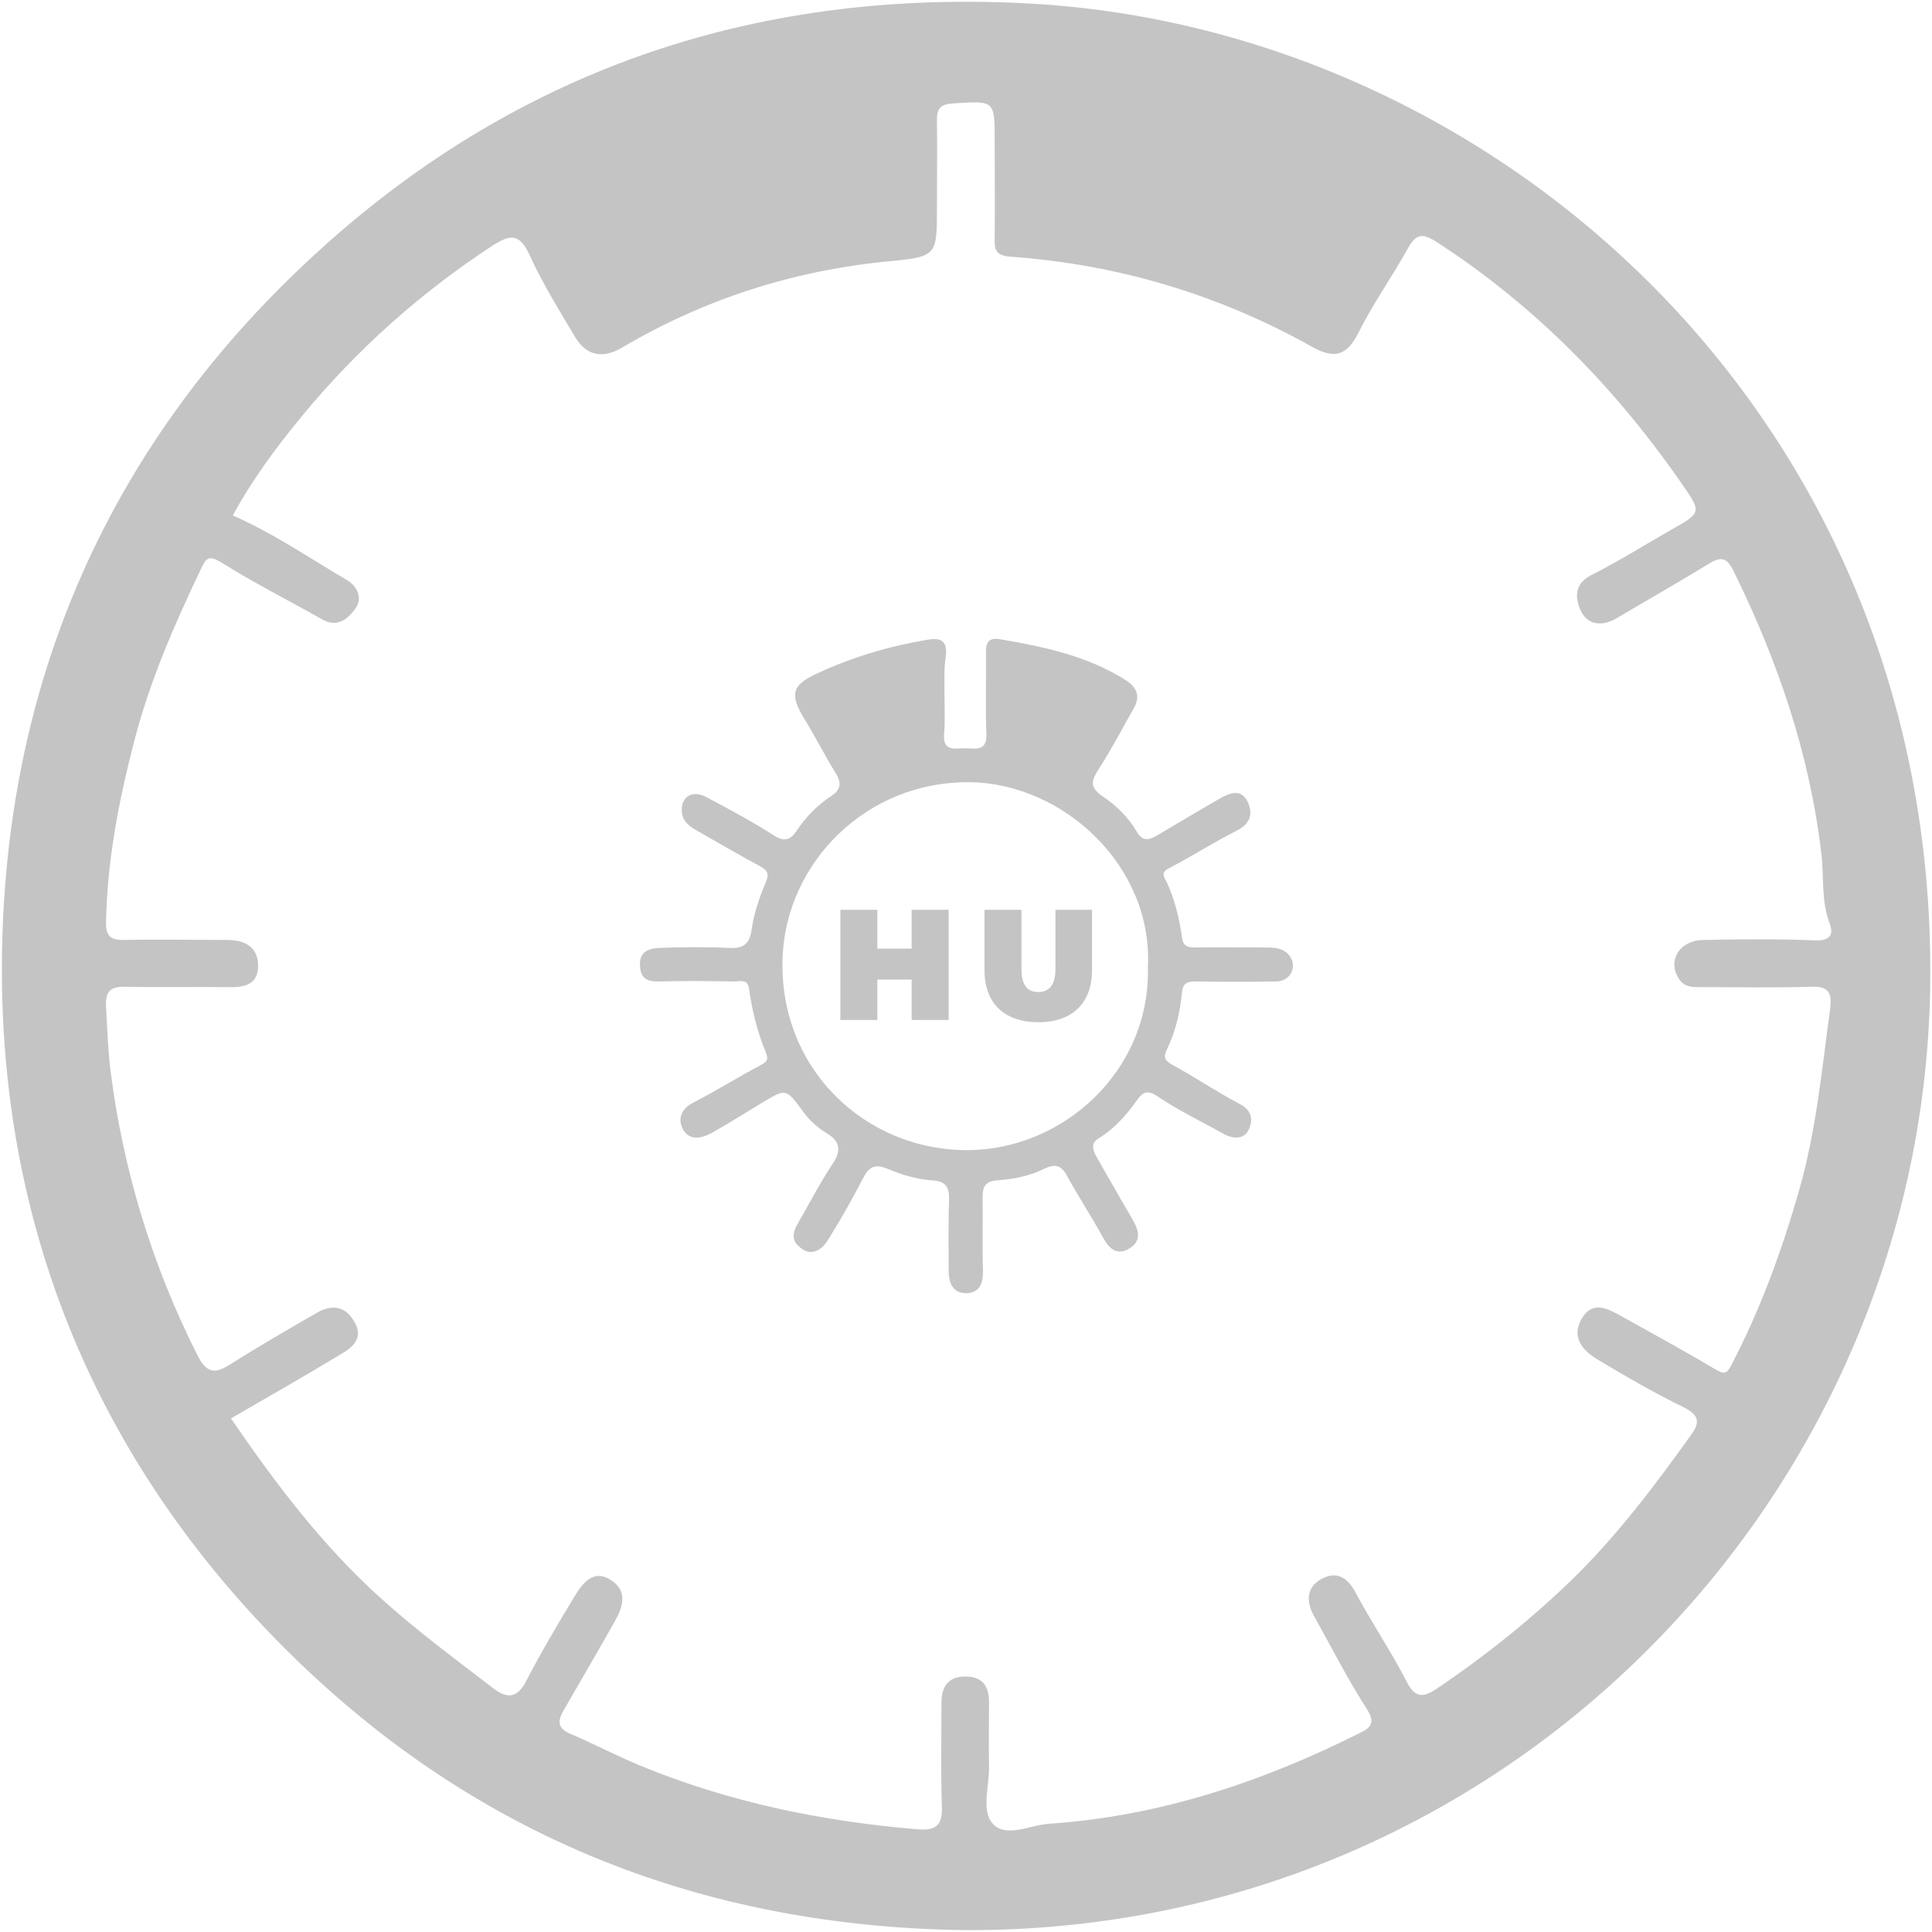 <svg xmlns="http://www.w3.org/2000/svg" id="Ebene_1" x="0" y="0" version="1.1" viewBox="0 0 512 512" xml:space="preserve"><style>.st0{fill:#c4c4c4}</style><path d="M255.6 511.5c-74-1-136.9-28-187.4-82.2C23 380.7.3 321.9.5 256 .8 181 29 116.7 85 66 138.6 17.5 202.1-3.2 273.9 1c124 7.3 240.5 111.2 237.6 261.8-2.7 134.3-113.1 249.4-255.9 248.7zM61.2 375.9c12 17.5 24.4 33.9 39.9 47.8 9.4 8.5 19.6 16 29.6 23.7 4.2 3.2 6.7 2.3 9-2.4 3.8-7.3 8-14.4 12.3-21.5 2.3-3.8 5.2-8.1 10.3-4.5 4.1 2.9 2.7 7.1.5 10.9-4.4 7.8-8.9 15.5-13.4 23.3-1.7 2.9-1.7 4.8 1.8 6.3 6.1 2.6 12 5.7 18.2 8.3 23.7 9.8 48.5 14.9 74 17 5 .4 6.4-1.4 6.2-6.3-.3-9-.1-18.1-.1-27.2 0-4.5 1.9-7.1 6.6-7 4.4.1 6 2.7 6 6.8 0 5.6-.1 11.2 0 16.7.2 5.3-2.2 12 1 15.5 3.5 3.9 9.9.3 15.1 0 29.1-2 56.1-11 81.9-23.9 3.1-1.5 4.6-2.7 2-6.7-5.1-7.9-9.3-16.3-13.9-24.5-2.1-3.8-2-7.5 1.9-9.7 3.7-2.1 6.7-.9 9 3.3 4.3 8.1 9.5 15.7 13.7 23.9 2.3 4.5 4.5 4.1 8 1.8 12.6-8.5 24.5-18 35.4-28.5 12.1-11.7 22.2-25.1 32-38.8 2.3-3.2 2.2-5.1-1.9-7.2-7.8-3.8-15.4-8.2-22.9-12.7-4-2.4-7.1-5.9-4.2-10.9 2.8-4.7 6.7-2.7 10.3-.7 8.4 4.7 16.9 9.3 25.1 14.2 2.2 1.3 3 1.2 4.1-.9 7.8-14.9 13.5-30.5 18.1-46.6 4.5-15.7 6-31.9 8.2-48 .5-3.9-.1-6.1-4.9-5.9-9.7.3-19.5.1-29.3.1-2.3 0-4.5.1-6-2.4-2.9-4.7.3-10 6.6-10.1 9.8-.2 19.5-.3 29.3.1 3.9.2 5.4-1.1 4.2-4.4-2.3-6-1.5-12.3-2.2-18.4-3.1-26.6-11.6-51.3-23.3-75.1-1.6-3.2-3-4-6.2-2.1-8.2 5-16.6 9.8-24.9 14.7-3.9 2.3-7.7 1.6-9.4-2.1-1.4-3.1-1.9-7 2.8-9.4 7.2-3.6 14-7.9 21-11.9 8.2-4.6 8.3-4.7 3.2-12-17.6-25.5-38.8-47.2-64.9-64.2-4-2.6-5.7-2.5-8 1.7-4.1 7.4-9.1 14.4-12.9 22-3.1 6.2-6.3 7.3-12.4 3.9C322.9 78 296 70 267.5 68c-3.8-.3-4-2.2-3.9-5 .1-8.6 0-17.2 0-25.8 0-10.6 0-10.5-10.9-9.8-3.3.2-4.5 1.2-4.4 4.5.1 7.7 0 15.3 0 23 0 12.8 0 13.1-12.3 14.3-25.5 2.4-49.3 10-71.3 23-5 2.9-9.3 2.1-12.3-2.9-4.2-7.1-8.6-14.1-12-21.6-2.8-6.1-5.2-5.6-10.2-2.4-19 12.5-35.8 27.5-50.2 45-6.8 8.2-13.2 16.9-18.3 26.3 10.9 4.8 20.3 11.3 30.2 17.1 2.3 1.3 4.6 4.5 2.2 7.7-2.1 2.8-4.8 5-8.8 2.7-8.8-5-17.8-9.5-26.4-14.9-3.6-2.2-4.2-1.5-5.8 1.9-7 14.7-13.4 29.4-17.5 45.2-4.1 15.8-7.2 31.7-7.5 48.1-.1 3.8 1.4 4.8 4.9 4.7 9.1-.2 18.1 0 27.2 0 4.9 0 8.3 2 8.2 7.1-.1 4.9-3.9 5.5-8 5.4-9.1-.1-18.1.1-27.2-.1-4-.1-5.3 1.3-5.1 5.2.3 5.7.5 11.4 1.2 17.2 3.4 26.4 11 51.4 23 75.2 2.6 5.2 4.9 4.9 9 2.3 7.4-4.7 14.9-9 22.5-13.4 3.9-2.3 7.5-2.1 10 2.1 2.7 4.4-.2 6.9-3.5 8.8-9.6 5.8-19.1 11.2-29.1 17z" class="st0"/><path d="M250.3 184c0 3.5.2 7-.1 10.5-.4 4.8 2.9 3.8 5.6 3.8 2.6 0 5.8 1 5.6-3.8-.3-7.1 0-14.3-.1-21.5-.1-2.8.8-4.1 3.7-3.6 11.7 2 23.2 4.4 33.4 10.9 3.1 2 3.8 4.4 2 7.5-3 5.3-5.8 10.7-9.1 15.8-1.9 3-2.9 4.9 1 7.5 3.5 2.3 6.7 5.5 8.9 9.2 1.6 2.8 3.3 2.4 5.6 1 5.5-3.3 11-6.5 16.5-9.7 2.6-1.5 5.6-2.6 7.3.8 1.5 3.1.9 5.8-2.8 7.7-6.1 3.1-11.9 6.8-18 10-2.2 1.1-1.4 2.2-.7 3.5 2.2 4.6 3.4 9.6 4.1 14.6.3 2.5 1.4 2.9 3.5 2.9 6.5-.1 13 0 19.5 0 2.3 0 4.4.5 5.7 2.4 1.9 2.9 0 6.5-3.6 6.6-7.2.1-14.3.1-21.5 0-2.5 0-3.4.6-3.6 3.3-.5 5-1.7 10-3.9 14.6-1 2-.8 3 1.4 4.2 6.1 3.3 11.8 7.2 17.9 10.4 3.5 1.8 3.4 4.7 2.2 7-1.2 2.3-4 2.3-6.5.9-5.9-3.3-12-6.2-17.6-10-2.6-1.7-3.8-1.1-5.2.8-2.9 4.1-6.1 7.8-10.4 10.4-2.1 1.3-1.5 3-.6 4.7 3.2 5.6 6.3 11.1 9.6 16.7 1.6 2.8 2.6 5.6-.7 7.7-3.2 2-5.4.3-7-2.7-3.1-5.6-6.6-11-9.7-16.6-1.6-3-3.4-3-6.1-1.7-3.9 1.9-8.1 2.7-12.3 3-3.1.2-3.9 1.6-3.9 4.4.1 6.5-.1 13 .1 19.5.1 3.3-.9 5.9-4.3 6-3.7.1-4.8-2.7-4.8-6.1 0-6.2-.1-12.3.1-18.5.1-3.3-.6-5.1-4.6-5.3-4-.3-8.1-1.5-11.8-3.1-3.2-1.3-4.8-.5-6.3 2.4-2.7 5.2-5.6 10.4-8.7 15.4-.9 1.5-1.8 3.1-3.6 3.9-2.1 1-3.7-.1-4.9-1.2-1.9-1.7-1.4-3.9-.2-5.9 3.1-5.4 6-11 9.4-16.1 2.3-3.5 1.6-5.9-1.6-7.8-2.6-1.6-4.8-3.6-6.5-6-4.4-5.9-4.3-6-10.5-2.3-4.5 2.7-8.9 5.5-13.5 8.1-2.7 1.5-6 2.2-7.7-.9-1.5-2.8-.5-5.5 2.9-7.2 6.1-3.1 11.9-6.8 18-10 1.7-.9 1.6-1.7 1.1-3.1-2.3-5.5-3.7-11.2-4.5-17-.4-2.7-2.4-1.9-3.8-1.9-6.7-.1-13.3-.2-20 0-3.3.1-5-.9-5.1-4.3-.2-3.7 2.5-4.5 5.2-4.6 6-.2 12-.3 18 0 3.9.2 5.8-.6 6.4-4.9.6-4.3 2.1-8.6 3.8-12.6 1-2.4.1-3.2-1.7-4.2-5.5-3-10.9-6.1-16.3-9.2-2.1-1.2-4-2.4-4.3-5-.4-4 2.6-6.1 6.4-4.1 6.1 3.2 12.2 6.5 18 10.2 2.9 1.9 4.5 1 6-1.2 2.5-3.8 5.6-6.9 9.4-9.4 2.1-1.4 2.6-3.1 1.2-5.5-3-4.9-5.6-10-8.6-14.9-3.9-6.4-3.2-8.9 3.4-11.9 9.4-4.4 19.3-7.3 29.5-9 3.3-.5 5 .3 4.7 4.1-.6 3.4-.4 6.9-.4 10.4zm53.9 72.3c1.4-26.6-22.2-48.6-47-49-27.7-.4-48.8 21.4-49.8 46.3-1.2 29.4 21.7 51.2 48.9 51.2 25.2 0 48.6-20.8 47.9-48.5z" class="st0"/><path d="M251.4 241.1v29.2h-9.8v-10.7h-9.1v10.7h-9.8v-29.2h9.8v10.3h9.1v-10.3h9.8zM260.9 257.1v-16h9.8v15.7c0 4.5 1.7 6.1 4.5 6.1 2.7 0 4.5-1.7 4.5-6.1v-15.7h9.7v16c0 8.7-5.2 13.8-14.2 13.8s-14.3-5-14.3-13.8z" class="st0"/></svg>